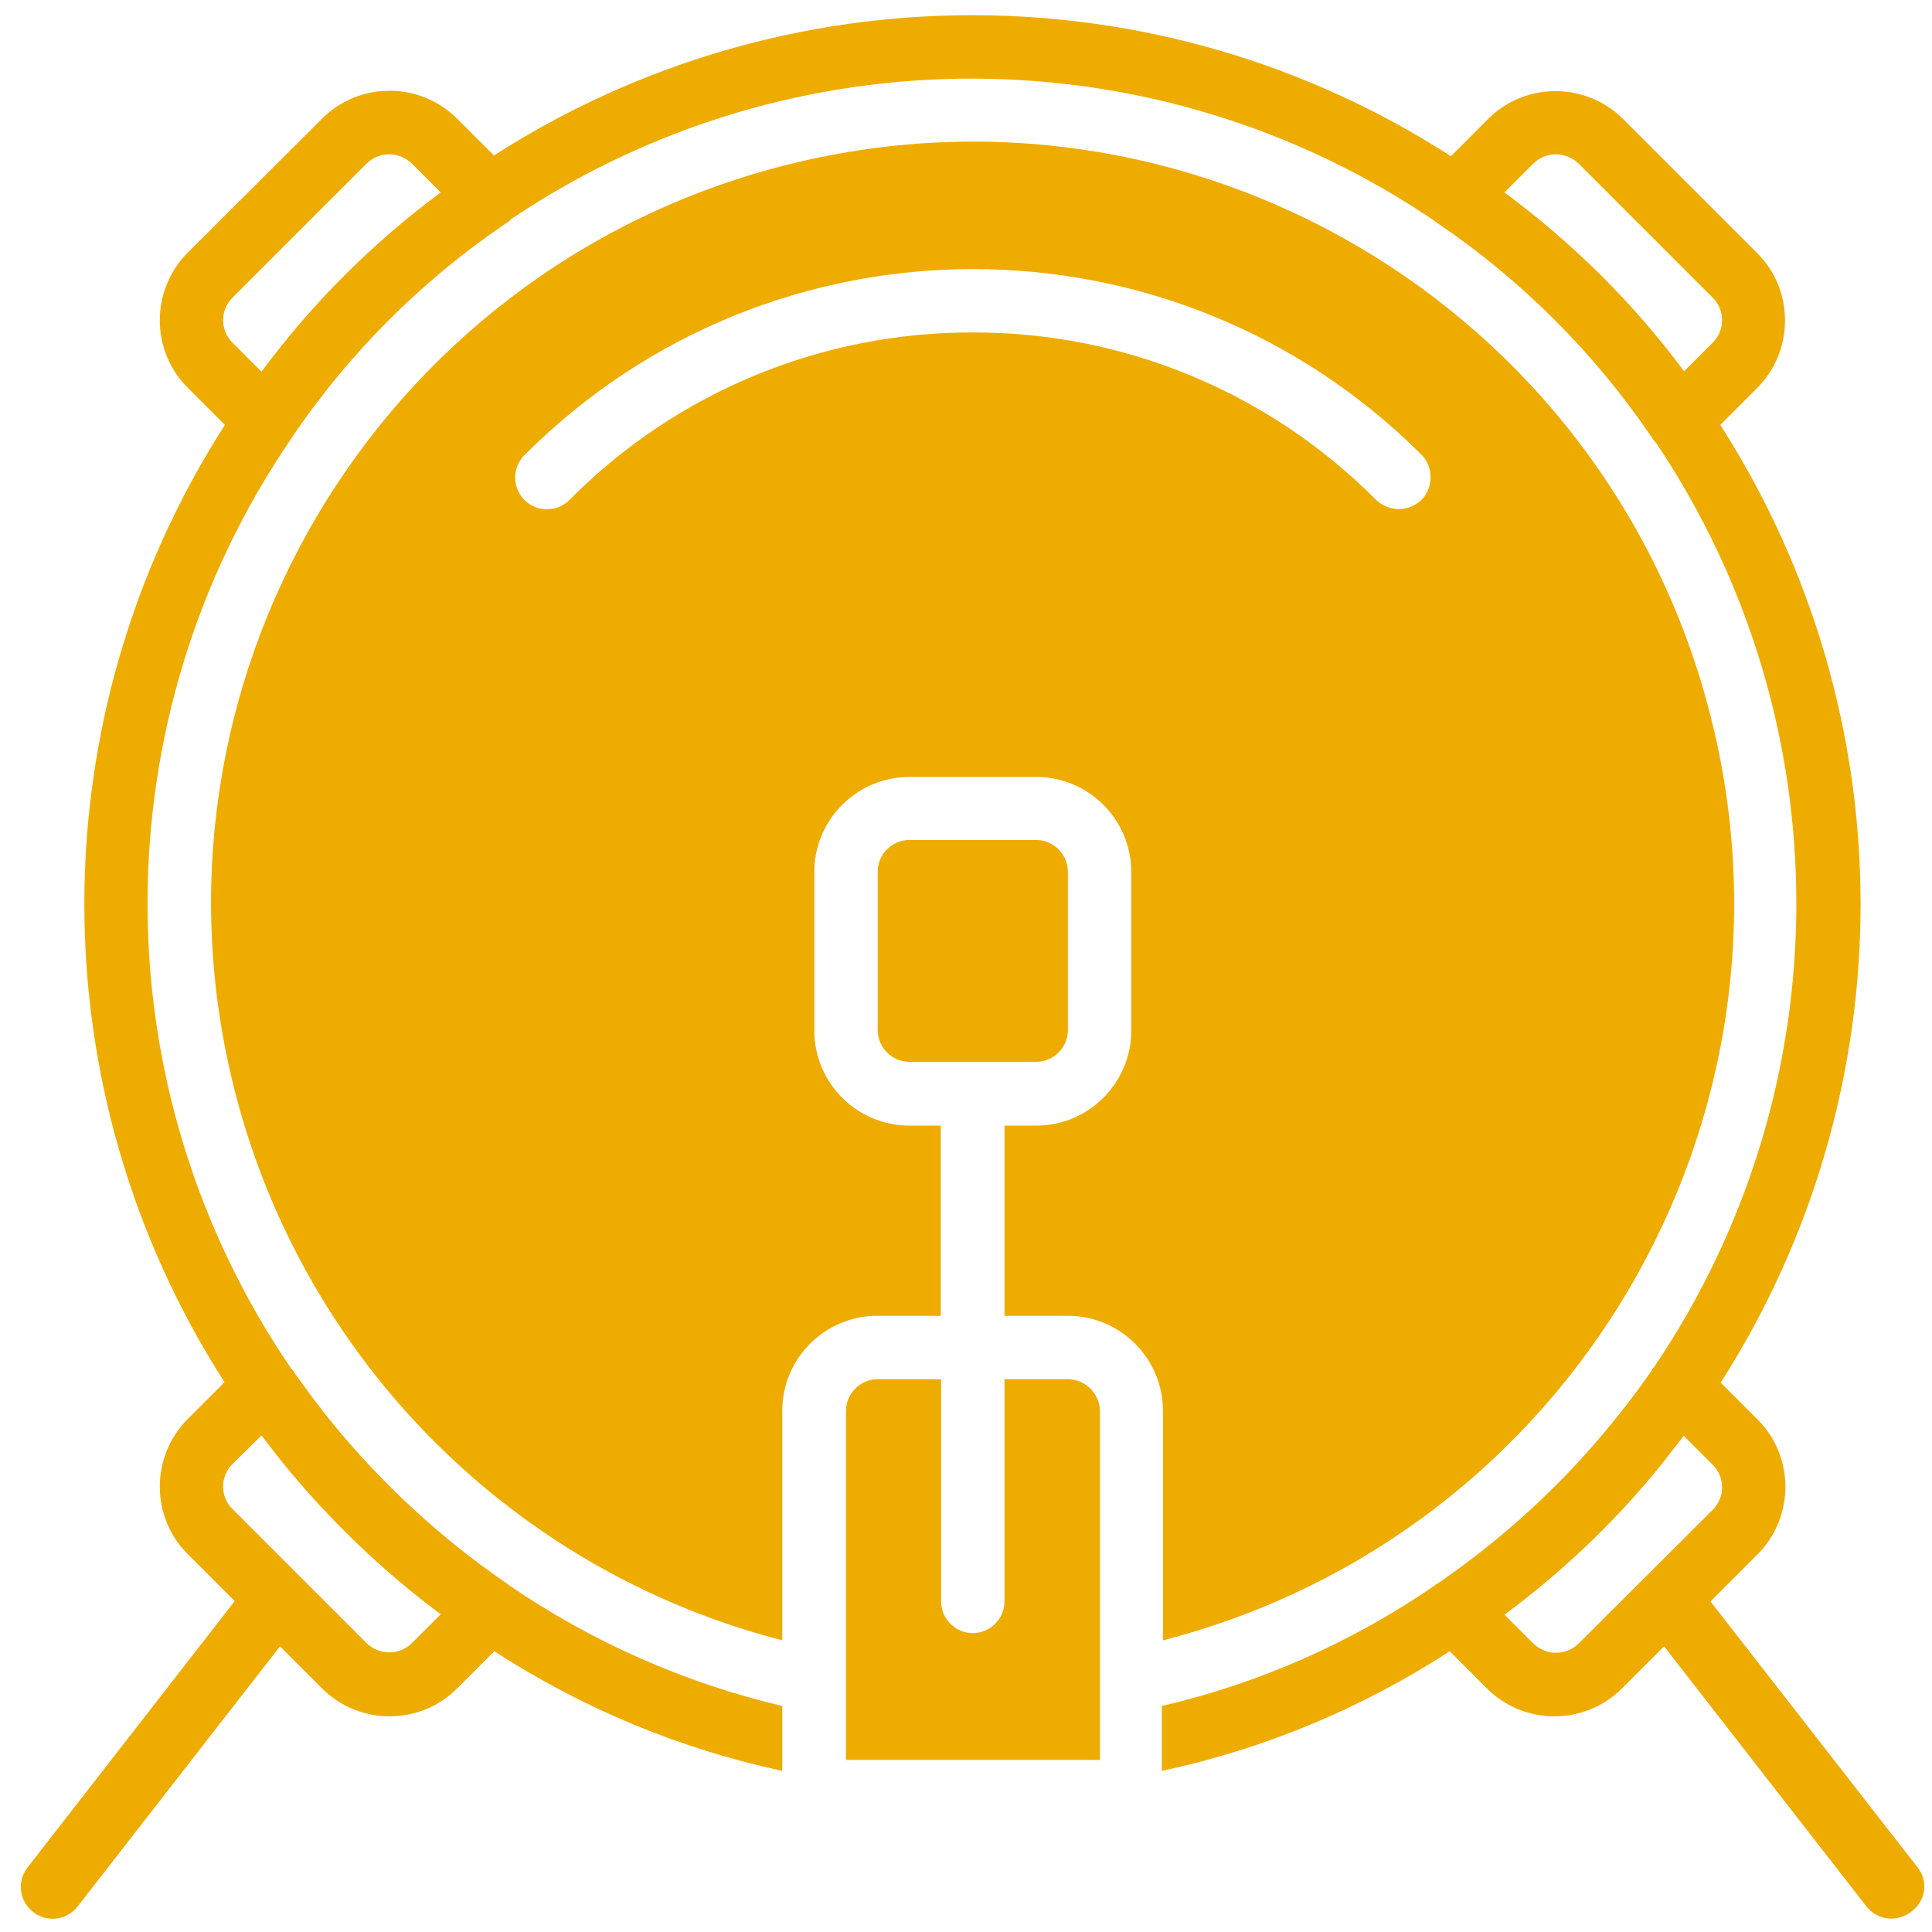 <?xml version="1.0" encoding="utf-8"?>
<!-- Generator: Adobe Illustrator 24.0.2, SVG Export Plug-In . SVG Version: 6.00 Build 0)  -->
<svg version="1.1" id="Layer_1" xmlns="http://www.w3.org/2000/svg" xmlns:xlink="http://www.w3.org/1999/xlink" x="0px" y="0px"
	 viewBox="0 0 512 512" style="enable-background:new 0 0 512 512;" xml:space="preserve">
<style type="text/css">
	.st0{fill:#EFAC00;}
</style>
<g>
	<g>
		<path class="st0" d="M283,365.5h-16.8v58.9c0,4.6-3.8,8.4-8.4,8.4c-4.6,0-8.4-3.8-8.4-8.4v-58.9h-16.8c-4.6,0-8.4,3.8-8.4,8.4
			v92.5h67.3v-92.5C291.4,369.3,287.6,365.5,283,365.5z"/>
	</g>
</g>
<g>
	<g>
		<path class="st0" d="M274.6,222.6H241c-4.6,0-8.4,3.8-8.4,8.4v42c0,4.6,3.8,8.4,8.4,8.4h33.6c4.6,0,8.4-3.8,8.4-8.4v-42
			C283,226.4,279.2,222.6,274.6,222.6z"/>
	</g>
</g>
<g>
	<g>
		<path class="st0" d="M453.1,188.9C425.3,81,315.2,16.1,207.3,44S34.5,181.9,62.4,289.8c18.4,71.1,73.9,126.6,144.9,144.9v-60.8
			c0-13.9,11.3-25.2,25.2-25.2h16.8v-50.4H241c-13.9,0-25.2-11.3-25.2-25.2v-42c0-13.9,11.3-25.2,25.2-25.2h33.6
			c13.9,0,25.2,11.3,25.2,25.2v42c0,13.9-11.3,25.2-25.2,25.2h-8.4v50.4H283c13.9,0,25.2,11.3,25.2,25.2v43.3v17.5
			C416.1,406.9,481,296.8,453.1,188.9z M376.7,132.5c-1.6,1.5-3.7,2.4-6,2.4c-2.2,0-4.4-0.9-6-2.4C336.4,104,297.9,88,257.8,88.1v0
			c-40.2-0.1-78.7,15.9-106.9,44.4c-3.3,3.3-8.6,3.3-11.9,0c-3.3-3.3-3.3-8.6,0-11.9c0,0,0,0,0,0c65.6-65.7,172-65.7,237.7-0.1
			c0,0,0.1,0.1,0.1,0.1C379.9,123.8,379.9,129.2,376.7,132.5z"/>
	</g>
</g>
<g>
	<g>
		<path class="st0" d="M508.2,494.9L508.2,494.9l-54.9-70.5l12.5-12.5c9.8-9.9,9.8-25.9,0-35.7l-9.8-9.8
			c49.5-77.4,49.4-176.5-0.1-253.8l9.8-9.8c9.8-9.9,9.8-25.9,0-35.7l-35.6-35.6c-9.9-9.8-25.9-9.8-35.7,0l-9.9,9.9
			C307.3-8.4,208.2-8.4,130.9,41.2l-9.8-9.8c-9.9-9.8-25.9-9.8-35.7,0L49.7,67c-9.8,9.9-9.8,25.9,0,35.7l9.9,9.9
			C10,189.9,9.9,289,59.5,366.3l-9.8,9.8c-9.8,9.9-9.8,25.9,0,35.7l12.5,12.5L7.3,494.9c-2.9,3.7-2.2,8.9,1.5,11.8
			c3.7,2.9,8.9,2.2,11.8-1.5l53.6-68.9l11.2,11.2c9.9,9.8,25.8,9.8,35.7,0l9.9-9.9c23.3,15.1,49.2,25.9,76.3,31.7v-17.2
			c-25.9-6.1-50.5-17-72.4-32c-0.1-0.1-0.3-0.2-0.3-0.3c-0.1-0.1-0.3-0.2-0.5-0.3c-17.3-11.9-32.9-26.3-46.2-42.6
			c-3.6-4.4-7.1-9.2-10.5-14l-0.3-0.3c-50.6-74.2-50.7-171.9-0.1-246.1c0.2-0.3,0.4-0.6,0.5-0.8c15.1-22.2,34.2-41.3,56.4-56.4
			c0.2-0.1,0.5-0.3,0.7-0.4c0.1-0.1,0.3-0.2,0.3-0.3c0.1-0.1,0.3-0.2,0.3-0.3c0.2-0.1,0.3-0.2,0.4-0.3l0.1-0.1
			c74.1-49.7,171-49.4,244.7,0.8c0.1,0.1,0.3,0.2,0.3,0.3c0.2,0.1,0.3,0.3,0.5,0.3c22.2,15.1,41.3,34.2,56.4,56.4
			c0.2,0.2,0.3,0.4,0.4,0.6c0.1,0.2,0.2,0.3,0.3,0.4c0.1,0.2,0.1,0.3,0.3,0.3c0.1,0.2,0.2,0.3,0.3,0.4
			c49.8,74.2,49.5,171.2-0.7,245.1c-0.2,0.1-0.4,0.3-0.4,0.6c-3.4,4.9-7,9.6-10.5,13.9c-13.2,16.3-28.8,30.6-46.1,42.5
			c-0.2,0.1-0.5,0.3-0.7,0.4c-0.1,0.1-0.3,0.2-0.3,0.3c-21.9,15-46.4,25.9-72.3,31.9v17.2c27.2-5.8,53-16.6,76.3-31.7l9.9,9.9
			c9.9,9.8,25.8,9.8,35.7,0l11.2-11.2l53.6,68.9c2.9,3.7,8.1,4.3,11.8,1.5C510.4,503.8,511.1,498.6,508.2,494.9z M69.3,380.4
			c1.8,2.4,3.7,4.8,5.5,7.1c12.3,15.1,26.4,28.7,42,40.3l-7.7,7.7c-3.3,3.2-8.5,3.2-11.9,0l-35.6-35.6c-3.3-3.3-3.3-8.6,0-11.9
			L69.3,380.4z M69.3,98.5L69.3,98.5l-7.7-7.7c-3.3-3.3-3.3-8.6,0-11.9l35.6-35.6c3.3-3.2,8.5-3.2,11.9,0l7.7,7.7
			C98.7,64.4,82.7,80.4,69.3,98.5z M446.3,98.4c-13.4-18.1-29.5-34-47.6-47.4l7.7-7.7c3.3-3.2,8.5-3.2,11.9,0l35.6,35.6
			c3.3,3.3,3.3,8.6,0,11.9L446.3,98.4z M418.3,435.6c-3.3,3.2-8.5,3.2-11.9,0l-7.7-7.7c15.7-11.6,29.8-25.1,42-40.3
			c1.8-2.4,3.7-4.7,5.5-7.1l7.7,7.7c3.3,3.3,3.3,8.6,0,11.9L418.3,435.6z"/>
	</g>
</g>
</svg>

